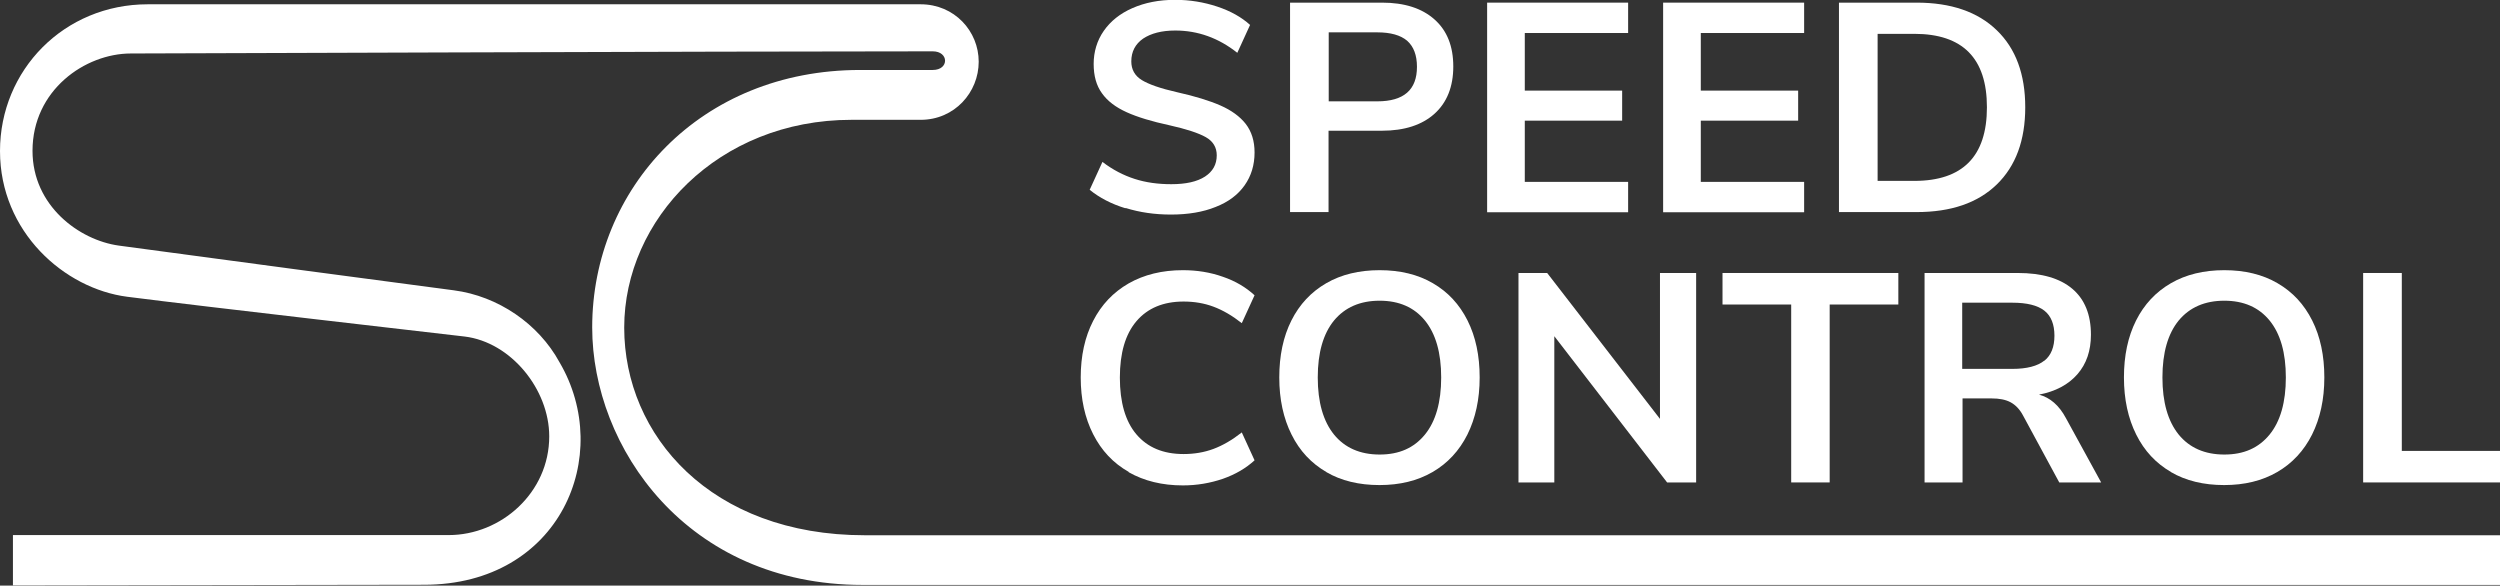 <?xml version="1.0" encoding="UTF-8"?> <svg xmlns="http://www.w3.org/2000/svg" width="222" height="52" viewBox="0 0 222 52" fill="none"><rect x="0" y="0" width="222" height="52" fill="#333333" stroke="none"/><g id="Layer 1"><g id="Group"><g id="Group_2"><path id="Vector" d="M99.945 18.496C98.693 18.115 97.632 17.558 96.763 16.855L97.897 14.378C98.796 15.066 99.753 15.565 100.755 15.887C101.757 16.21 102.832 16.356 104.01 16.356C105.307 16.356 106.294 16.136 107.001 15.682C107.693 15.228 108.047 14.612 108.047 13.791C108.047 13.088 107.723 12.546 107.074 12.179C106.426 11.813 105.351 11.461 103.848 11.124C102.287 10.787 101.02 10.406 100.048 9.966C99.076 9.527 98.339 8.97 97.853 8.281C97.352 7.592 97.117 6.727 97.117 5.672C97.117 4.617 97.411 3.605 98.015 2.741C98.619 1.876 99.459 1.202 100.564 0.718C101.668 0.235 102.92 -0.015 104.349 -0.015C105.66 -0.015 106.898 0.191 108.091 0.586C109.284 0.982 110.241 1.524 111.007 2.213L109.873 4.69C108.209 3.371 106.367 2.711 104.364 2.711C103.156 2.711 102.213 2.961 101.506 3.43C100.814 3.913 100.46 4.587 100.46 5.452C100.46 6.17 100.77 6.727 101.388 7.108C102.007 7.489 103.053 7.856 104.541 8.193C106.117 8.545 107.398 8.94 108.371 9.365C109.343 9.79 110.109 10.347 110.624 11.007C111.14 11.681 111.405 12.516 111.405 13.542C111.405 14.656 111.11 15.623 110.521 16.459C109.932 17.294 109.078 17.939 107.943 18.379C106.824 18.833 105.498 19.053 103.981 19.053C102.552 19.053 101.212 18.863 99.945 18.467V18.496Z" fill="white"></path><path id="Vector_2" d="M114.557 0.234H122.718C124.721 0.234 126.268 0.733 127.387 1.729C128.507 2.726 129.052 4.118 129.052 5.906C129.052 7.694 128.492 9.101 127.387 10.098C126.283 11.095 124.721 11.608 122.718 11.608H117.975V18.833H114.557V0.234ZM122.306 8.999C124.662 8.999 125.826 7.973 125.826 5.936C125.826 4.895 125.531 4.133 124.957 3.62C124.368 3.122 123.484 2.873 122.306 2.873H117.99V8.999H122.306Z" fill="white"></path><path id="Vector_3" d="M132.057 0.234H144.578V2.931H135.401V8.046H144.047V10.714H135.401V16.151H144.578V18.848H132.057V0.234Z" fill="white"></path><path id="Vector_4" d="M147.686 0.234H160.207V2.931H151.03V8.046H159.676V10.714H151.03V16.151H160.207V18.848H147.686V0.234Z" fill="white"></path><path id="Vector_5" d="M163.3 0.234H170.194C173.257 0.234 175.629 1.055 177.308 2.682C179.002 4.309 179.842 6.595 179.842 9.526C179.842 12.458 179.002 14.744 177.308 16.386C175.614 18.027 173.243 18.833 170.194 18.833H163.3V0.234ZM169.987 16.063C174.289 16.063 176.439 13.879 176.439 9.526C176.439 5.174 174.289 3.005 169.987 3.005H166.732V16.063H169.987Z" fill="white"></path><path id="Vector_6" d="M100.225 41.902C98.855 41.125 97.809 40.011 97.073 38.56C96.336 37.109 95.968 35.439 95.968 33.519C95.968 31.599 96.336 29.928 97.073 28.492C97.809 27.055 98.855 25.956 100.225 25.165C101.595 24.388 103.2 23.992 105.042 23.992C106.294 23.992 107.487 24.183 108.592 24.578C109.711 24.959 110.639 25.516 111.405 26.22L110.271 28.697C109.417 28.023 108.577 27.539 107.752 27.231C106.927 26.923 106.043 26.777 105.101 26.777C103.303 26.777 101.904 27.363 100.917 28.521C99.93 29.679 99.444 31.349 99.444 33.533C99.444 35.717 99.93 37.417 100.917 38.575C101.904 39.733 103.289 40.319 105.101 40.319C106.043 40.319 106.927 40.172 107.752 39.865C108.577 39.557 109.417 39.073 110.271 38.399L111.405 40.876C110.639 41.58 109.711 42.122 108.592 42.517C107.472 42.899 106.294 43.104 105.042 43.104C103.2 43.104 101.595 42.708 100.225 41.931V41.902Z" fill="white"></path><path id="Vector_7" d="M117.783 41.917C116.443 41.14 115.412 40.041 114.69 38.59C113.968 37.153 113.6 35.453 113.6 33.519C113.6 31.584 113.953 29.899 114.675 28.462C115.397 27.026 116.428 25.927 117.769 25.15C119.109 24.373 120.7 23.992 122.512 23.992C124.323 23.992 125.914 24.373 127.24 25.15C128.581 25.927 129.597 27.026 130.319 28.462C131.04 29.899 131.394 31.584 131.394 33.519C131.394 35.453 131.026 37.139 130.304 38.59C129.582 40.026 128.551 41.14 127.211 41.917C125.87 42.693 124.309 43.074 122.497 43.074C120.685 43.074 119.094 42.693 117.769 41.917H117.783ZM126.533 38.59C127.491 37.417 127.977 35.717 127.977 33.519C127.977 31.32 127.491 29.635 126.533 28.462C125.576 27.29 124.235 26.703 122.512 26.703C120.788 26.703 119.433 27.29 118.461 28.462C117.503 29.635 117.017 31.32 117.017 33.519C117.017 35.717 117.503 37.403 118.461 38.59C119.418 39.762 120.773 40.363 122.512 40.363C124.25 40.363 125.561 39.777 126.533 38.59Z" fill="white"></path><path id="Vector_8" d="M150.617 24.241V42.84H148.039L138.023 29.855V42.84H134.841V24.241H137.389L147.406 37.197V24.241H150.617Z" fill="white"></path><path id="Vector_9" d="M159.058 27.041H152.959V24.241H168.573V27.041H162.475V42.84H159.058V27.041Z" fill="white"></path><path id="Vector_10" d="M186.574 42.84H182.862L179.65 36.904C179.356 36.347 178.973 35.952 178.531 35.717C178.089 35.483 177.529 35.38 176.866 35.38H174.274V42.84H170.901V24.241H179.179C181.3 24.241 182.921 24.71 184.025 25.648C185.13 26.586 185.675 27.949 185.675 29.723C185.675 31.144 185.277 32.317 184.467 33.24C183.657 34.163 182.523 34.764 181.065 35.043C182.051 35.307 182.847 35.995 183.451 37.124L186.574 42.825V42.84ZM181.536 32.038C182.14 31.555 182.434 30.807 182.434 29.811C182.434 28.814 182.14 28.052 181.536 27.583C180.932 27.114 179.989 26.879 178.693 26.879H174.244V32.757H178.693C179.989 32.757 180.932 32.507 181.536 32.024V32.038Z" fill="white"></path><path id="Vector_11" d="M192.79 41.917C191.449 41.14 190.418 40.041 189.696 38.59C188.975 37.153 188.606 35.453 188.606 33.519C188.606 31.584 188.96 29.899 189.682 28.462C190.404 27.026 191.435 25.927 192.775 25.15C194.116 24.373 195.706 23.992 197.518 23.992C199.33 23.992 200.921 24.373 202.247 25.15C203.587 25.927 204.604 27.026 205.325 28.462C206.047 29.899 206.401 31.584 206.401 33.519C206.401 35.453 206.032 37.139 205.311 38.59C204.589 40.026 203.558 41.14 202.217 41.917C200.877 42.693 199.315 43.074 197.504 43.074C195.692 43.074 194.101 42.693 192.775 41.917H192.79ZM201.54 38.59C202.497 37.417 202.983 35.717 202.983 33.519C202.983 31.32 202.497 29.635 201.54 28.462C200.582 27.29 199.242 26.703 197.518 26.703C195.795 26.703 194.44 27.29 193.467 28.462C192.51 29.635 192.024 31.32 192.024 33.519C192.024 35.717 192.51 37.403 193.467 38.59C194.425 39.762 195.78 40.363 197.518 40.363C199.256 40.363 200.567 39.777 201.54 38.59Z" fill="white"></path><path id="Vector_12" d="M209.862 24.241H213.28V40.041H222V42.84H209.848V24.241H209.862Z" fill="white"></path></g><path id="Vector_13" d="M1.149 47.515H39.845C44.5 47.515 48.772 43.749 48.772 38.751C48.772 34.574 45.369 30.382 41.26 29.884C39.698 29.693 18.118 27.231 11.298 26.352C5.715 25.634 0 20.592 0 13.41C0 6.229 5.686 0.381 13.125 0.381H81.753C84.758 0.381 86.909 2.77 86.909 5.481C86.909 8.193 84.773 10.64 81.753 10.64H75.611C63.753 10.64 55.43 19.507 55.43 29.092C55.43 38.678 63.134 47.53 76.789 47.53H222.015V51.941H76.597C60.983 51.941 52.587 39.703 52.587 29.078C52.587 16.767 62.162 6.214 76.376 6.214H82.828C84.301 6.214 84.272 4.558 82.828 4.558C63.767 4.558 13.139 4.749 11.622 4.749C7.557 4.749 2.887 8.002 2.887 13.396C2.887 18.276 7.041 21.325 10.547 21.808C14.053 22.292 39.227 25.648 40.302 25.78C44.22 26.293 47.815 28.741 49.685 32.17C54.532 40.407 49.774 51.927 37.651 51.927C34.955 51.927 1.149 51.985 1.149 51.985V47.501V47.515Z" fill="white"></path></g></g></svg> 